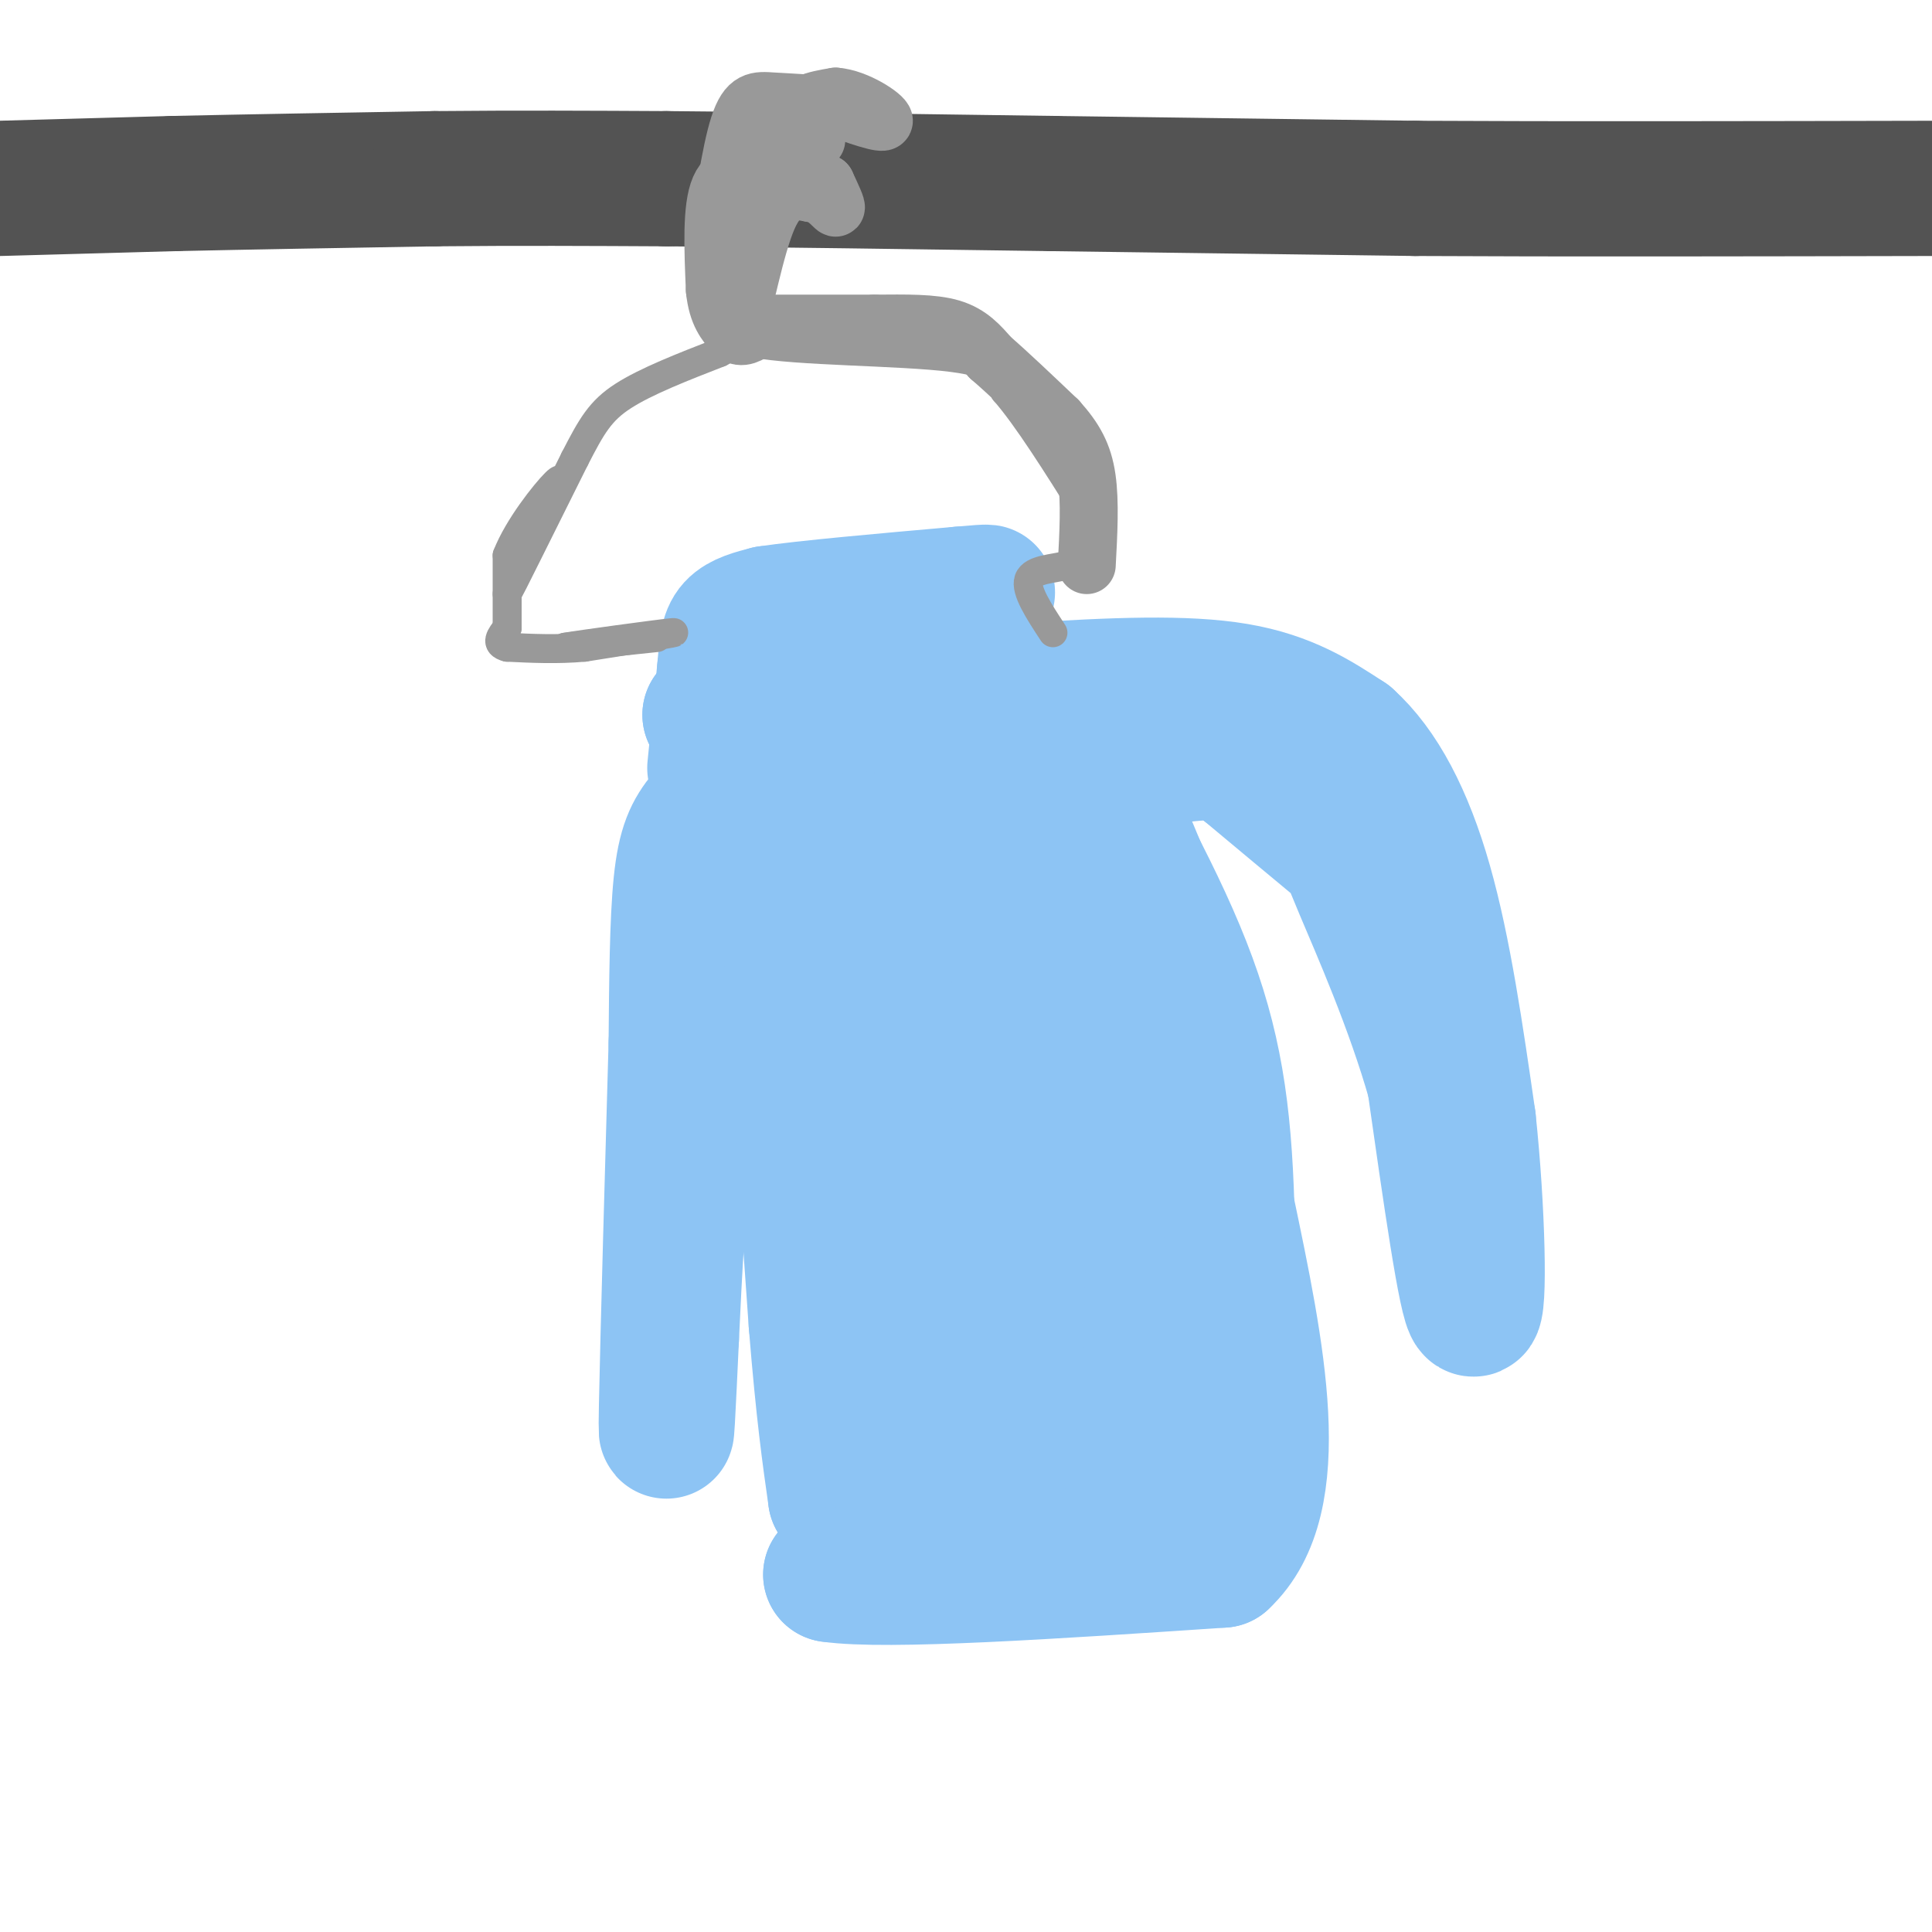 <svg viewBox='0 0 400 400' version='1.1' xmlns='http://www.w3.org/2000/svg' xmlns:xlink='http://www.w3.org/1999/xlink'><g fill='none' stroke='#8DC4F4' stroke-width='28' stroke-linecap='round' stroke-linejoin='round'><path d='M177,157c-6.815,0.470 -13.631,0.940 -19,3c-5.369,2.060 -9.292,5.708 -12,9c-2.708,3.292 -4.202,6.226 -5,14c-0.798,7.774 -0.899,20.387 -1,33'/><path d='M140,216c-0.644,22.422 -1.756,61.978 -2,75c-0.244,13.022 0.378,-0.489 1,-14'/><path d='M139,277c0.556,-11.511 1.444,-33.289 4,-48c2.556,-14.711 6.778,-22.356 11,-30'/><path d='M154,199c3.933,-10.267 8.267,-20.933 10,-21c1.733,-0.067 0.867,10.467 0,21'/><path d='M164,199c0.833,16.000 2.917,45.500 5,75'/><path d='M169,274c1.500,18.500 2.750,27.250 4,36'/><path d='M173,310c3.333,6.167 9.667,3.583 16,1'/><path d='M189,311c12.667,-0.167 36.333,-1.083 60,-2'/><path d='M249,309c9.956,1.511 4.844,6.289 3,0c-1.844,-6.289 -0.422,-23.644 1,-41'/><path d='M253,268c-0.499,-15.638 -2.247,-34.233 -4,-46c-1.753,-11.767 -3.510,-16.707 -7,-26c-3.490,-9.293 -8.711,-22.941 -13,-31c-4.289,-8.059 -7.644,-10.530 -11,-13'/><path d='M218,152c-2.876,-3.494 -4.565,-5.730 -8,-7c-3.435,-1.270 -8.617,-1.573 -12,-2c-3.383,-0.427 -4.967,-0.979 -6,3c-1.033,3.979 -1.517,12.490 -2,21'/><path d='M190,167c-1.956,14.022 -5.844,38.578 -5,66c0.844,27.422 6.422,57.711 12,88'/><path d='M197,321c1.467,7.289 -0.867,-18.489 4,-28c4.867,-9.511 16.933,-2.756 29,4'/><path d='M230,297c5.609,0.179 5.132,-1.375 5,-2c-0.132,-0.625 0.080,-0.322 1,-6c0.920,-5.678 2.549,-17.337 -1,-35c-3.549,-17.663 -12.274,-41.332 -21,-65'/><path d='M214,189c-4.000,-14.333 -3.500,-17.667 -3,-21'/><path d='M211,168c-0.244,21.311 0.644,85.089 -1,115c-1.644,29.911 -5.822,25.956 -10,22'/><path d='M200,305c-4.311,4.622 -10.089,5.178 -15,8c-4.911,2.822 -8.956,7.911 -13,13'/><path d='M172,326c11.333,1.667 46.167,-0.667 81,-3'/><path d='M253,323c13.667,-12.667 7.333,-42.833 1,-73'/><path d='M254,250c-0.600,-20.067 -2.600,-33.733 -9,-50c-6.400,-16.267 -17.200,-35.133 -28,-54'/><path d='M217,146c-10.311,-9.289 -22.089,-5.511 -34,-3c-11.911,2.511 -23.956,3.756 -36,5'/><path d='M147,148c4.833,0.000 34.917,-2.500 65,-5'/><path d='M212,143c18.867,-1.222 33.533,-1.778 44,0c10.467,1.778 16.733,5.889 23,10'/><path d='M279,153c6.733,6.044 12.067,16.156 16,30c3.933,13.844 6.467,31.422 9,49'/><path d='M304,232c1.978,18.378 2.422,39.822 1,39c-1.422,-0.822 -4.711,-23.911 -8,-47'/><path d='M297,224c-4.488,-15.905 -11.708,-32.167 -15,-40c-3.292,-7.833 -2.655,-7.238 -6,-10c-3.345,-2.762 -10.673,-8.881 -18,-15'/><path d='M258,159c-4.178,-3.133 -5.622,-3.467 -11,-3c-5.378,0.467 -14.689,1.733 -24,3'/><path d='M223,159c-6.500,1.167 -10.750,2.583 -15,4'/><path d='M208,163c-4.667,0.167 -8.833,-1.417 -13,-3'/><path d='M148,159c0.000,0.000 2.000,-20.000 2,-20'/><path d='M150,139c0.444,-4.978 0.556,-7.422 2,-9c1.444,-1.578 4.222,-2.289 7,-3'/><path d='M159,127c7.833,-1.167 23.917,-2.583 40,-4'/><path d='M199,123c7.333,-0.667 5.667,-0.333 4,0'/><path d='M203,123c1.000,2.667 1.500,9.333 2,16'/><path d='M205,139c0.667,3.833 1.333,5.417 2,7'/></g>
<g fill='none' stroke='#999999' stroke-width='6' stroke-linecap='round' stroke-linejoin='round'><path d='M136,132c0.000,0.000 -19.000,2.000 -19,2'/><path d='M117,134c2.733,-0.489 19.067,-2.711 22,-3c2.933,-0.289 -7.533,1.356 -18,3'/><path d='M121,134c-5.667,0.500 -10.833,0.250 -16,0'/><path d='M105,134c-2.667,-0.667 -1.333,-2.333 0,-4'/><path d='M105,130c0.000,-3.167 0.000,-9.083 0,-15'/><path d='M105,115c2.267,-5.844 7.933,-12.956 10,-15c2.067,-2.044 0.533,0.978 -1,4'/><path d='M114,104c-2.778,6.089 -9.222,19.311 -9,19c0.222,-0.311 7.111,-14.156 14,-28'/><path d='M119,95c3.511,-6.844 5.289,-9.956 10,-13c4.711,-3.044 12.356,-6.022 20,-9'/><path d='M149,73c4.167,-2.167 4.583,-3.083 5,-4'/><path d='M154,69c0.833,-0.833 0.417,-0.917 0,-1'/><path d='M154,68c-1.333,-2.378 -4.667,-7.822 -5,-14c-0.333,-6.178 2.333,-13.089 5,-20'/><path d='M154,34c6.667,-2.333 13.333,-4.667 14,-4c0.667,0.667 -4.667,4.333 -10,8'/><path d='M158,38c-3.333,3.244 -6.667,7.356 -8,12c-1.333,4.644 -0.667,9.822 0,15'/><path d='M150,65c0.311,4.022 1.089,6.578 2,2c0.911,-4.578 1.956,-16.289 3,-28'/><path d='M155,39c2.333,-6.444 6.667,-8.556 7,-4c0.333,4.556 -3.333,15.778 -7,27'/><path d='M155,62c-1.000,6.000 0.000,7.500 1,9'/><path d='M156,71c8.778,1.756 30.222,1.644 41,3c10.778,1.356 10.889,4.178 11,7'/><path d='M208,81c4.667,5.333 10.833,15.167 17,25'/><path d='M225,106c3.089,5.267 2.311,5.933 1,7c-1.311,1.067 -3.156,2.533 -5,4'/><path d='M221,117c-2.778,0.800 -7.222,0.800 -8,3c-0.778,2.200 2.111,6.600 5,11'/></g>
<g fill='none' stroke='#535353' stroke-width='28' stroke-linecap='round' stroke-linejoin='round'><path d='M0,39c0.000,0.000 36.000,-1.000 36,-1'/><path d='M36,38c15.000,-0.333 34.500,-0.667 54,-1'/><path d='M90,37c17.000,-0.167 32.500,-0.083 48,0'/><path d='M138,37c21.333,0.167 50.667,0.583 80,1'/><path d='M218,38c25.833,0.333 50.417,0.667 75,1'/><path d='M293,39c30.500,0.167 69.250,0.083 108,0'/></g>
<g fill='none' stroke='#999999' stroke-width='12' stroke-linecap='round' stroke-linejoin='round'><path d='M163,35c-2.667,-0.583 -5.333,-1.167 -7,1c-1.667,2.167 -2.333,7.083 -3,12'/><path d='M153,48c-0.500,5.000 -0.250,11.500 0,18'/><path d='M153,66c0.933,-1.644 3.267,-14.756 6,-21c2.733,-6.244 5.867,-5.622 9,-5'/><path d='M168,40c2.600,0.111 4.600,2.889 5,3c0.400,0.111 -0.800,-2.444 -2,-5'/><path d='M171,38c-2.440,-1.155 -7.542,-1.542 -12,-2c-4.458,-0.458 -8.274,-0.988 -10,3c-1.726,3.988 -1.363,12.494 -1,21'/><path d='M148,60c0.500,5.000 2.250,7.000 4,9'/><path d='M152,69c1.500,1.333 3.250,0.167 5,-1'/><path d='M157,68c0.833,-0.167 0.417,-0.083 0,0'/><path d='M156,48c1.583,-8.667 3.167,-17.333 6,-22c2.833,-4.667 6.917,-5.333 11,-6'/><path d='M173,20c4.422,0.311 9.978,4.089 10,5c0.022,0.911 -5.489,-1.044 -11,-3'/><path d='M172,22c-4.060,-0.655 -8.708,-0.792 -12,-1c-3.292,-0.208 -5.226,-0.488 -7,5c-1.774,5.488 -3.387,16.744 -5,28'/><path d='M148,54c1.833,1.167 8.917,-9.917 16,-21'/><path d='M164,33c3.500,-4.167 4.250,-4.083 5,-4'/><path d='M159,67c0.000,0.000 22.000,0.000 22,0'/><path d='M181,67c6.622,-0.044 12.178,-0.156 16,1c3.822,1.156 5.911,3.578 8,6'/><path d='M205,74c3.667,3.167 8.833,8.083 14,13'/><path d='M219,87c3.511,3.889 5.289,7.111 6,12c0.711,4.889 0.356,11.444 0,18'/></g>
</svg>
